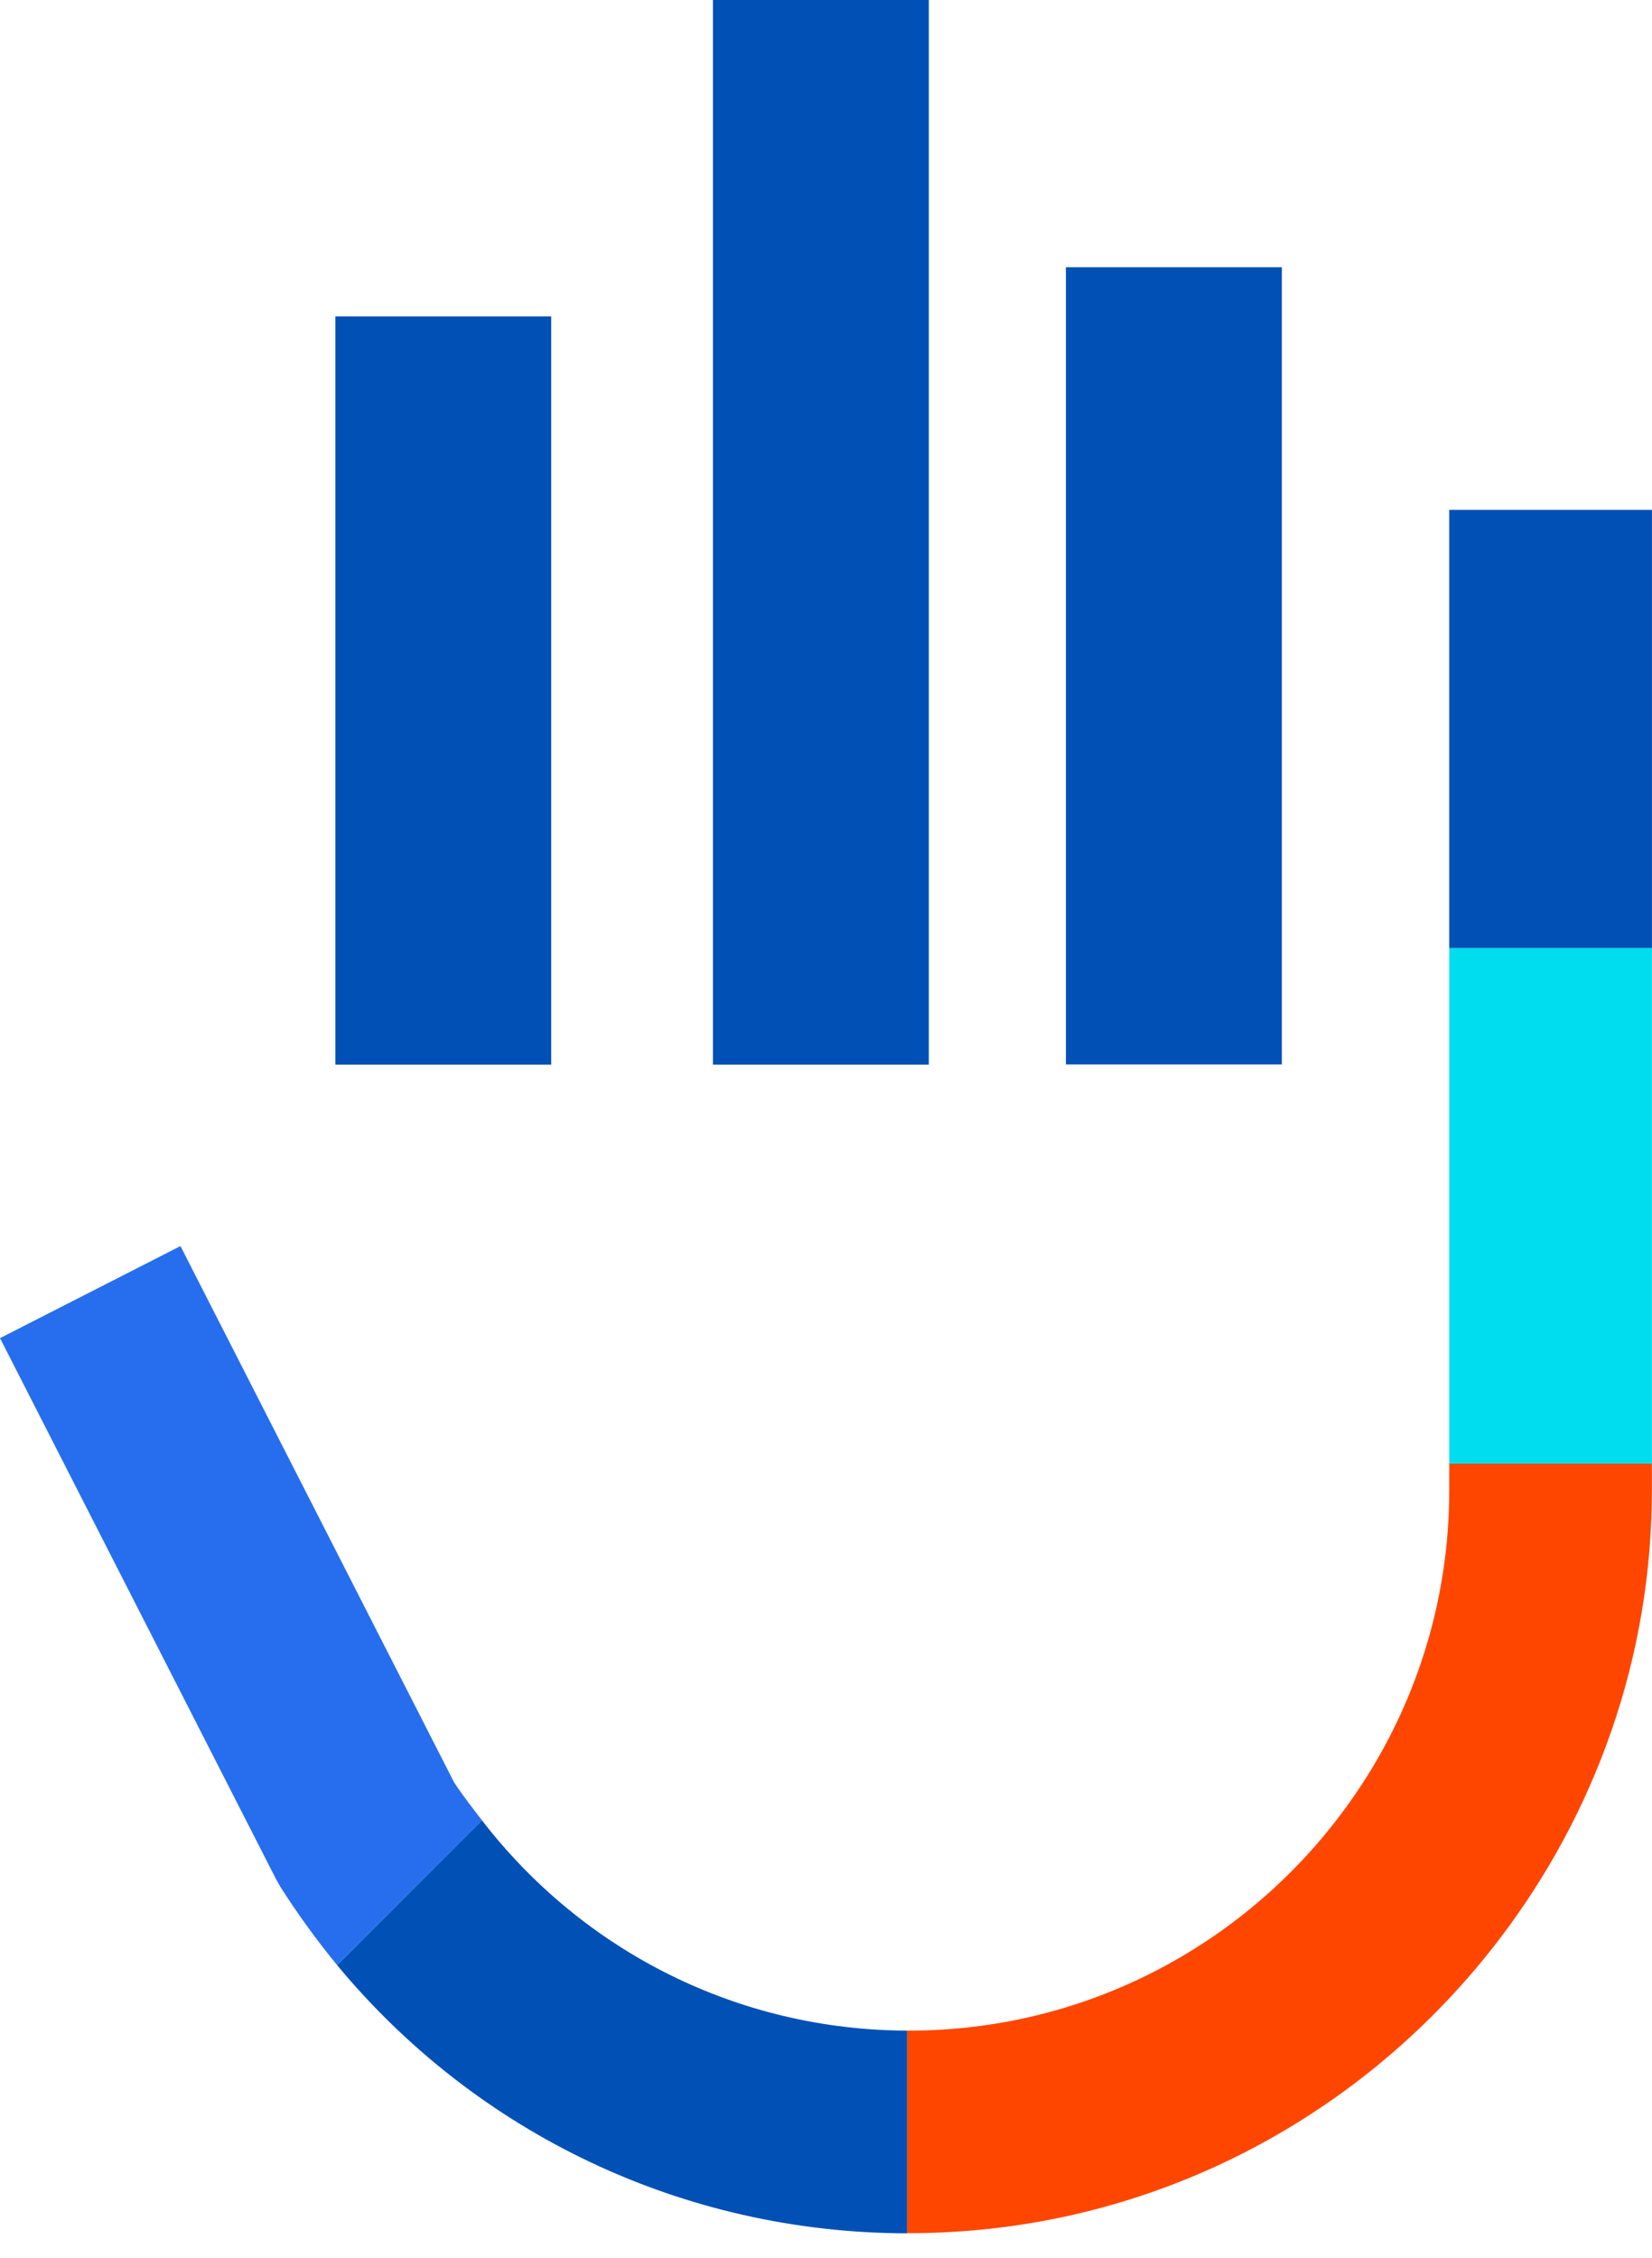 <svg width="30" height="41" viewBox="0 0 30 41" fill="none" xmlns="http://www.w3.org/2000/svg">
<path d="M10.01 5.746H6.09V19.333H10.01V5.746Z" fill="#0050B6"/>
<path d="M16.867 0H12.947V19.333H16.867V0Z" fill="#0050B6"/>
<path d="M23.278 4.853H19.357V19.329H23.278V4.853Z" fill="#0050B6"/>
<path d="M8.751 33.055L6.121 35.685C8.665 38.755 12.421 40.549 16.474 40.556V36.875C13.415 36.865 10.599 35.45 8.751 33.055Z" fill="#0050B6"/>
<path d="M8.244 32.362L3.277 22.628L0 24.3L5.007 34.113L5.089 34.26C5.407 34.76 5.753 35.235 6.121 35.685L8.752 33.055C8.58 32.83 8.401 32.605 8.244 32.362Z" fill="#276EEE"/>
<path d="M26.318 26.58V27.062C26.318 29.107 25.689 31.008 24.613 32.58C22.844 35.171 19.871 36.875 16.505 36.875C16.494 36.875 16.483 36.872 16.473 36.872V40.553C16.483 40.553 16.494 40.553 16.505 40.553C20.886 40.553 24.774 38.444 27.24 35.199C28.962 32.934 29.998 30.118 29.998 27.055V26.573H26.318V26.58Z" fill="#FF4600"/>
<path d="M29.999 9.259H26.318V17.217H29.999V9.259Z" fill="#0050B6"/>
<path d="M29.999 17.217H26.318V26.58H29.999V17.217Z" fill="#00DDEE"/>
</svg>
